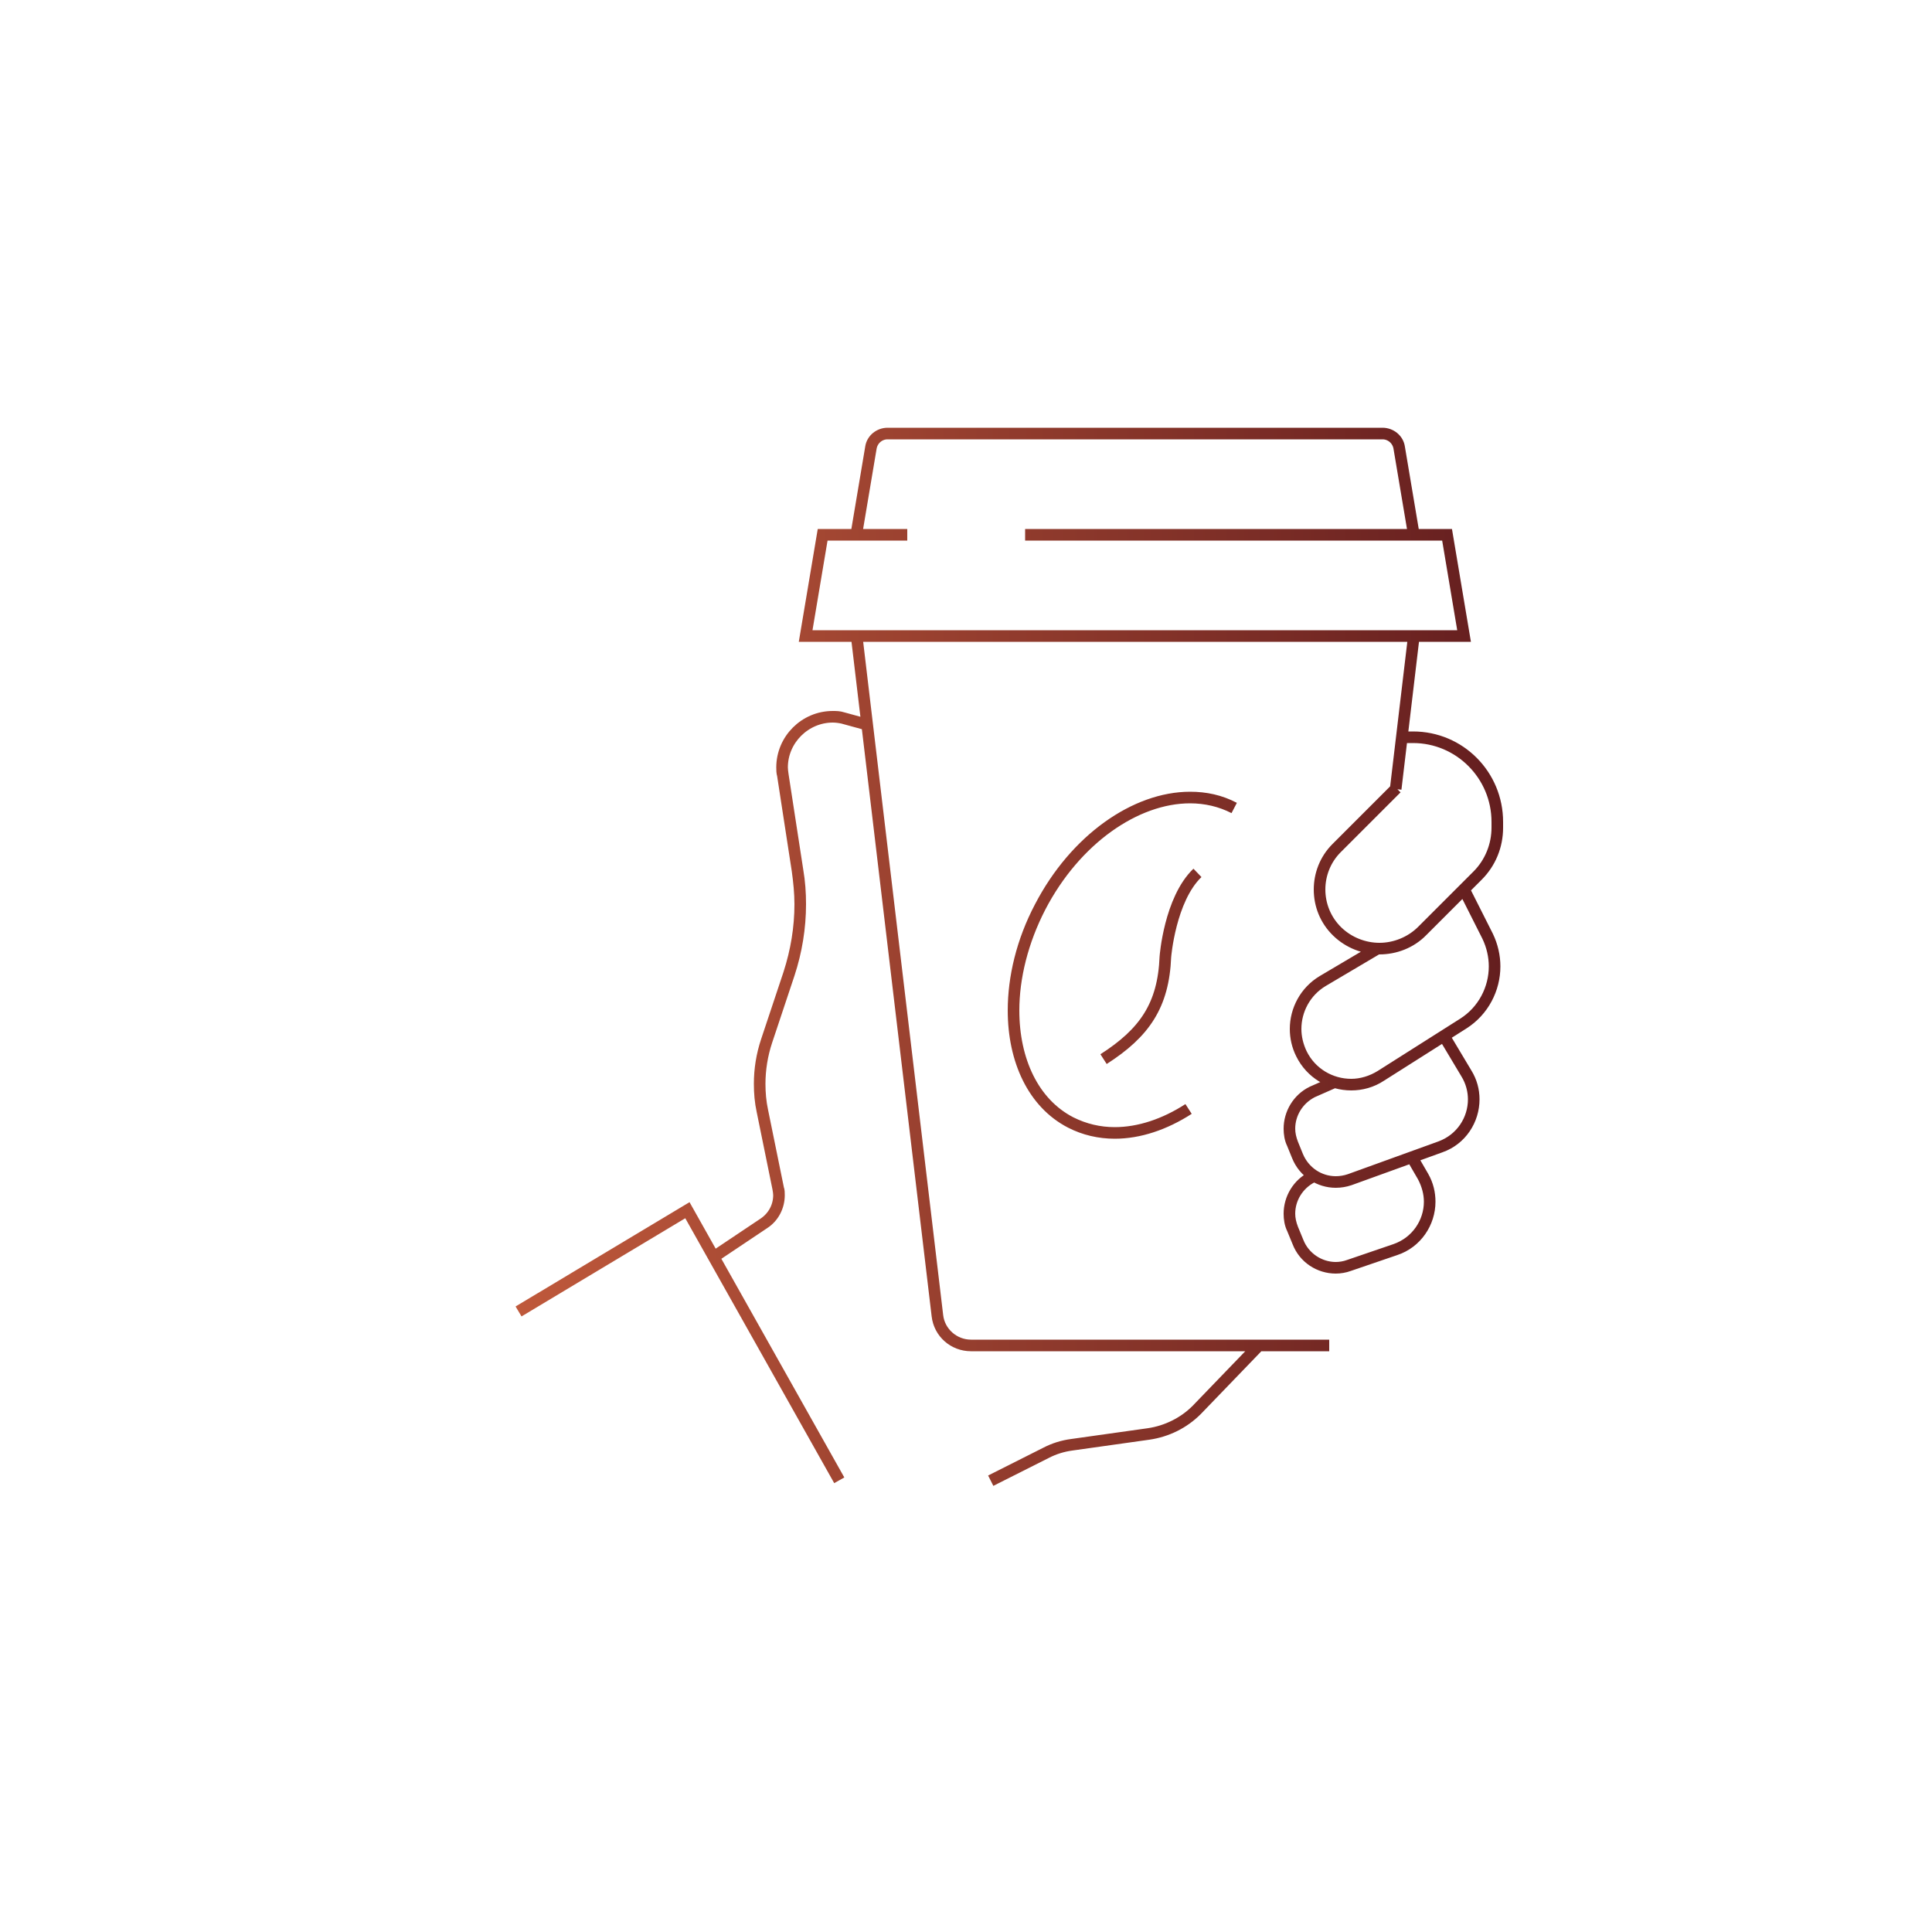 <?xml version="1.0" encoding="UTF-8"?>
<svg id="Layer_1" data-name="Layer 1" xmlns="http://www.w3.org/2000/svg" xmlns:xlink="http://www.w3.org/1999/xlink" viewBox="0 0 50 50">
  <defs>
    <style>
      .cls-1 {
        fill: none;
        stroke: url(#linear-gradient);
        stroke-miterlimit: 10;
        stroke-width: .3px;
      }
    </style>
    <linearGradient id="linear-gradient" x1="13.34" y1="24.77" x2="38.91" y2="24.77" gradientUnits="userSpaceOnUse">
      <stop offset="0" stop-color="#bf593b"/>
      <stop offset="1" stop-color="#641e1f"/>
    </linearGradient>
  </defs>
  <path class="cls-1" d="m36.54,29.95l.29.5c.12.21.17.43.17.65,0,.54-.34,1.06-.89,1.24l-1.2.41c-.11.04-.23.06-.34.06-.42,0-.82-.25-.98-.67l-.14-.34c-.05-.13-.08-.26-.08-.39,0-.39.22-.77.59-.95l.03-.02h0l-.03.02c-.37.19-.59.56-.59.95,0,.13.02.27.08.39l.14.34c.16.41.56.67.98.67.11,0,.23-.02.34-.06l1.2-.41c.55-.19.89-.7.89-1.24,0-.22-.06-.44-.17-.65l-.29-.5h0Zm.83-3.14l.58.97c.13.21.19.45.19.67,0,.53-.32,1.04-.86,1.23l-2.35.85c-.12.04-.24.06-.36.06-.42,0-.82-.25-.99-.67l-.13-.32c-.05-.13-.08-.26-.08-.39,0-.39.22-.77.59-.95l.59-.26h0l-.59.26c-.37.19-.59.56-.59.95,0,.13.02.27.08.39l.13.32c.17.41.56.67.99.67.12,0,.24-.02.36-.06l2.35-.85c.54-.2.86-.7.86-1.23,0-.23-.06-.46-.19-.67l-.58-.97h0Zm.52-3.79l.61,1.21c.12.25.18.52.18.78,0,.58-.29,1.15-.81,1.48l-2.13,1.35c-.24.15-.51.23-.77.23-.53,0-1.04-.29-1.29-.8-.1-.21-.15-.43-.15-.64,0-.49.25-.97.7-1.24l1.42-.84h0l-1.42.84c-.45.27-.7.75-.7,1.24,0,.22.05.44.15.64.25.51.76.8,1.29.8.26,0,.53-.07.77-.23l2.13-1.35c.52-.33.81-.9.81-1.48,0-.26-.06-.53-.18-.78l-.61-1.21h0Zm-1.75-2.62l-1.55,1.55c-.3.3-.44.69-.44,1.07,0,.4.15.79.46,1.09h0c.3.29.7.44,1.09.44.4,0,.81-.15,1.11-.46l1.43-1.43c.33-.33.51-.77.51-1.24v-.15c0-1.21-.98-2.19-2.18-2.19h-.31.31c1.21,0,2.18.98,2.18,2.19v.15c0,.46-.18.91-.51,1.24l-1.43,1.43c-.3.3-.71.46-1.11.46-.39,0-.79-.15-1.09-.44h0c-.31-.3-.46-.7-.46-1.09,0-.39.15-.78.44-1.07l1.55-1.55h0Zm-3.56,14.42l-1.61,1.67c-.33.33-.77.55-1.24.62l-1.99.28c-.23.03-.46.1-.67.21l-1.43.72h0l1.43-.72c.21-.11.44-.18.67-.21l1.99-.28c.47-.07.9-.28,1.24-.62l1.61-1.67h0Zm-10.15-16.07l-.62-.17c-.09-.02-.18-.03-.26-.03-.71,0-1.31.59-1.31,1.31,0,.07,0,.13.02.2l.38,2.47c.04.29.07.58.07.87,0,.61-.1,1.21-.29,1.8l-.58,1.74c-.12.36-.18.73-.18,1.11,0,.23.02.47.07.7l.41,2.01c.01.06.02.12.02.17,0,.29-.14.56-.39.73l-1.3.87h0l1.3-.87c.25-.16.39-.44.39-.73,0-.06,0-.12-.02-.17l-.41-2.01c-.05-.23-.07-.46-.07-.7,0-.37.06-.75.18-1.11l.58-1.74c.19-.58.29-1.19.29-1.8,0-.29-.02-.58-.07-.87l-.38-2.47c-.01-.07-.02-.14-.02-.2,0-.72.59-1.31,1.31-1.31.09,0,.17,0,.26.03l.62.17h0Zm-9.01,15.19l4.37-2.62,3.93,6.99h0l-3.93-6.99-4.37,2.62h0Zm15.14-6.53c1.06-.68,1.55-1.39,1.6-2.65,0,0,.12-1.49.83-2.17h0c-.72.69-.83,2.17-.83,2.17-.05,1.26-.54,1.97-1.6,2.65h0Zm2.2,1.29c-.62.4-1.28.62-1.91.62-.4,0-.79-.09-1.14-.27-.97-.5-1.48-1.61-1.48-2.9,0-.85.22-1.79.69-2.68.91-1.75,2.47-2.83,3.88-2.83.4,0,.79.09,1.14.27h0c-.36-.19-.74-.27-1.14-.27-1.41,0-2.97,1.08-3.88,2.83-.46.89-.69,1.83-.69,2.68,0,1.29.51,2.4,1.48,2.9.36.18.74.27,1.14.27.63,0,1.29-.22,1.91-.62h0Zm3.64,6.12h-9.27c-.44,0-.82-.33-.87-.77l-2.09-17.59h14.42l-.47,3.96h0l.47-3.96h-14.42l2.09,17.59c.05.44.42.77.87.77h9.27Zm-7.87-20.98h10.92l.44,2.62h-17.04l.44-2.62h2.19-2.19l-.44,2.62h17.04l-.44-2.62h-10.92Zm-4.37,0l.38-2.26c.04-.21.22-.36.43-.36h12.81c.21,0,.4.15.43.36l.38,2.26h0l-.38-2.26c-.04-.21-.22-.36-.43-.36h-12.81c-.21,0-.4.15-.43.36l-.38,2.26h0Z"/>
</svg>